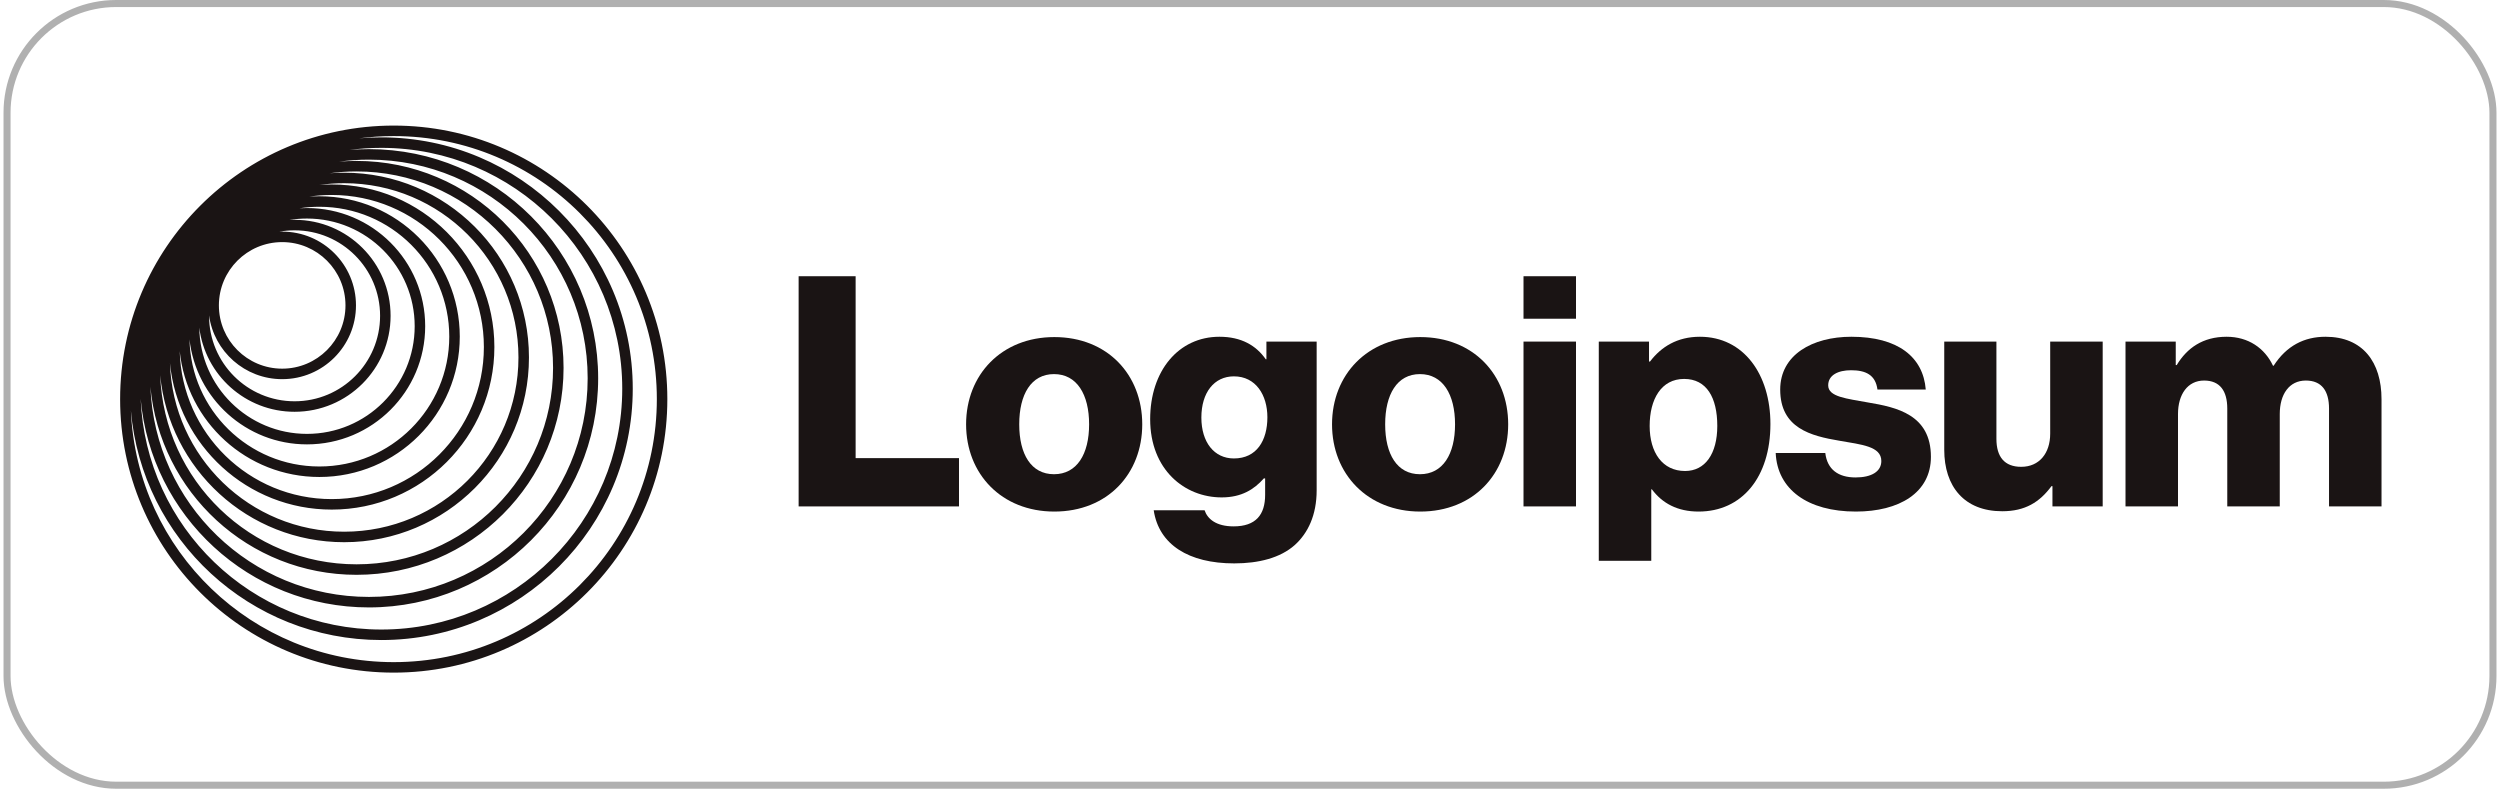 <svg width="355" height="112" viewBox="0 0 355 112" fill="none" xmlns="http://www.w3.org/2000/svg">
<rect x="1" y="0.5" width="353" height="111" rx="15.5" stroke="#B0B0B0"/>
<g clip-path="url(#clip0_363_1032)">
<path d="M113.405 71.911H136.178V65.054H121.499V39.225H113.405V71.911Z" fill="#1A1414"/>
<path d="M149.669 67.339C146.423 67.339 144.731 64.505 144.731 60.254C144.731 56.002 146.423 53.122 149.669 53.122C152.916 53.122 154.654 56.002 154.654 60.254C154.654 64.505 152.916 67.339 149.669 67.339ZM149.715 72.642C157.26 72.642 162.199 67.294 162.199 60.254C162.199 53.214 157.26 47.865 149.715 47.865C142.216 47.865 137.186 53.214 137.186 60.254C137.186 67.294 142.216 72.642 149.715 72.642Z" fill="#1A1414"/>
<path d="M175.259 80.002C178.734 80.002 181.798 79.225 183.856 77.397C185.73 75.705 186.965 73.145 186.965 69.625V48.505H179.831V51.02H179.74C178.368 49.054 176.265 47.819 173.155 47.819C167.348 47.819 163.324 52.665 163.324 59.522C163.324 66.7 168.217 70.631 173.475 70.631C176.31 70.631 178.094 69.488 179.466 67.934H179.649V70.265C179.649 73.1 178.322 74.745 175.167 74.745C172.698 74.745 171.463 73.694 171.052 72.46H163.827C164.558 77.351 168.811 80.002 175.259 80.002ZM175.213 65.1C172.424 65.1 170.594 62.814 170.594 59.294C170.594 55.728 172.424 53.442 175.213 53.442C178.322 53.442 179.969 56.094 179.969 59.248C179.969 62.539 178.46 65.1 175.213 65.1Z" fill="#1A1414"/>
<path d="M201.633 67.339C198.386 67.339 196.694 64.505 196.694 60.254C196.694 56.002 198.386 53.122 201.633 53.122C204.879 53.122 206.617 56.002 206.617 60.254C206.617 64.505 204.879 67.339 201.633 67.339ZM201.678 72.642C209.223 72.642 214.162 67.294 214.162 60.254C214.162 53.214 209.223 47.865 201.678 47.865C194.179 47.865 189.149 53.214 189.149 60.254C189.149 67.294 194.179 72.642 201.678 72.642Z" fill="#1A1414"/>
<path d="M216.338 71.911H223.792V48.505H216.338V71.911ZM216.338 45.259H223.792V39.225H216.338V45.259Z" fill="#1A1414"/>
<path d="M227.027 79.637H234.48V69.488H234.572C236.035 71.454 238.184 72.642 241.202 72.642C247.33 72.642 251.4 67.797 251.4 60.208C251.4 53.168 247.604 47.819 241.385 47.819C238.184 47.819 235.898 49.237 234.298 51.34H234.16V48.505H227.027V79.637ZM239.282 66.882C236.081 66.882 234.252 64.277 234.252 60.482C234.252 56.688 235.898 53.808 239.145 53.808C242.346 53.808 243.855 56.459 243.855 60.482C243.855 64.46 242.117 66.882 239.282 66.882Z" fill="#1A1414"/>
<path d="M263.535 72.642C269.663 72.642 274.19 69.991 274.19 64.871C274.19 58.882 269.343 57.831 265.227 57.145C262.255 56.597 259.603 56.368 259.603 54.722C259.603 53.26 261.02 52.574 262.849 52.574C264.907 52.574 266.325 53.214 266.599 55.317H273.458C273.092 50.7 269.525 47.819 262.895 47.819C257.362 47.819 252.789 50.38 252.789 55.317C252.789 60.802 257.133 61.9 261.203 62.585C264.313 63.134 267.148 63.362 267.148 65.465C267.148 66.974 265.73 67.797 263.489 67.797C261.02 67.797 259.465 66.654 259.191 64.322H252.149C252.378 69.488 256.676 72.642 263.535 72.642Z" fill="#1A1414"/>
<path d="M284.315 72.597C287.561 72.597 289.619 71.317 291.311 69.031H291.448V71.911H298.582V48.505H291.128V61.579C291.128 64.368 289.573 66.288 287.012 66.288C284.635 66.288 283.491 64.871 283.491 62.311V48.505H276.083V63.865C276.083 69.077 278.919 72.597 284.315 72.597Z" fill="#1A1414"/>
<path d="M301.822 71.911H309.276V58.791C309.276 56.002 310.648 54.037 312.98 54.037C315.221 54.037 316.272 55.499 316.272 58.014V71.911H323.726V58.791C323.726 56.002 325.052 54.037 327.43 54.037C329.671 54.037 330.722 55.499 330.722 58.014V71.911H338.176V56.688C338.176 51.431 335.524 47.819 330.219 47.819C327.201 47.819 324.686 49.099 322.857 51.934H322.766C321.577 49.419 319.245 47.819 316.181 47.819C312.797 47.819 310.556 49.419 309.093 51.842H308.956V48.505H301.822V71.911Z" fill="#1A1414"/>
<path fill-rule="evenodd" clip-rule="evenodd" d="M55.91 17.832C77.368 17.832 94.762 35.222 94.762 56.673C94.762 78.124 77.368 95.513 55.91 95.513C34.453 95.513 17.058 78.124 17.058 56.673C17.058 35.222 34.453 17.832 55.91 17.832ZM93.271 56.673C93.271 36.045 76.544 19.323 55.91 19.323C54.246 19.323 52.607 19.432 51 19.643C52.038 19.552 53.089 19.506 54.151 19.506C73.867 19.506 89.851 35.484 89.851 55.195C89.851 74.906 73.867 90.885 54.151 90.885C35.484 90.885 20.164 76.563 18.585 58.312C19.442 78.179 35.825 94.023 55.91 94.023C76.544 94.023 93.271 77.301 93.271 56.673ZM88.359 55.195C88.359 36.308 73.044 20.996 54.151 20.996C52.617 20.996 51.106 21.097 49.625 21.293C50.537 21.216 51.459 21.177 52.391 21.177C70.367 21.177 84.939 35.745 84.939 53.716C84.939 71.686 70.367 86.254 52.391 86.254C35.394 86.254 21.44 73.23 19.971 56.62C20.718 74.847 35.735 89.394 54.151 89.394C73.044 89.394 88.359 74.083 88.359 55.195ZM52.391 22.668C69.543 22.668 83.448 36.568 83.448 53.716C83.448 70.863 69.543 84.763 52.391 84.763C35.636 84.763 21.98 71.499 21.356 54.902C22.703 69.883 35.296 81.624 50.632 81.624C66.865 81.624 80.026 68.467 80.026 52.238C80.026 36.009 66.865 22.852 50.632 22.852C49.792 22.852 48.96 22.887 48.138 22.956C49.529 22.766 50.948 22.668 52.391 22.668ZM78.535 52.238C78.535 36.832 66.042 24.343 50.632 24.343C49.33 24.343 48.048 24.432 46.794 24.605C47.479 24.551 48.171 24.524 48.87 24.524C63.363 24.524 75.112 36.269 75.112 50.758C75.112 65.248 63.363 76.993 48.87 76.993C35.228 76.993 24.018 66.588 22.747 53.283C23.297 68.205 35.571 80.133 50.632 80.133C66.042 80.133 78.535 67.644 78.535 52.238ZM48.87 26.014C62.54 26.014 73.621 37.093 73.621 50.758C73.621 64.424 62.54 75.502 48.87 75.502C35.469 75.502 24.556 64.856 24.131 51.563C25.279 63.24 35.129 72.363 47.11 72.363C59.863 72.363 70.201 62.028 70.201 49.279C70.201 36.53 59.863 26.195 47.11 26.195C46.526 26.195 45.946 26.217 45.372 26.26C46.515 26.098 47.682 26.014 48.87 26.014ZM68.71 49.279C68.71 37.353 59.039 27.686 47.11 27.686C46.021 27.686 44.951 27.767 43.906 27.922C44.383 27.888 44.865 27.87 45.351 27.87C56.362 27.87 65.288 36.794 65.288 47.801C65.288 58.809 56.362 67.732 45.351 67.732C35.033 67.732 26.546 59.897 25.518 49.853C25.823 61.513 35.373 70.872 47.11 70.872C59.039 70.872 68.71 61.204 68.71 49.279ZM45.351 29.361C55.538 29.361 63.796 37.617 63.796 47.801C63.796 57.986 55.538 66.241 45.351 66.241C35.293 66.241 27.116 58.194 26.909 48.189C27.838 56.578 34.953 63.102 43.591 63.102C52.861 63.102 60.376 55.589 60.376 46.322C60.376 37.054 52.861 29.542 43.591 29.542C43.237 29.542 42.885 29.553 42.536 29.575C43.454 29.434 44.394 29.361 45.351 29.361ZM58.885 46.322C58.885 37.878 52.038 31.033 43.591 31.033C42.743 31.033 41.911 31.102 41.1 31.234C41.342 31.222 41.585 31.215 41.83 31.215C49.359 31.215 55.463 37.317 55.463 44.844C55.463 52.371 49.359 58.473 41.83 58.473C34.868 58.473 29.125 53.256 28.299 46.519C28.405 54.872 35.211 61.611 43.591 61.611C52.038 61.611 58.885 54.766 58.885 46.322ZM41.83 32.706C48.535 32.706 53.972 38.14 53.972 44.844C53.972 51.548 48.535 56.982 41.83 56.982C35.124 56.982 29.688 51.548 29.688 44.844C29.688 44.828 29.688 44.812 29.688 44.796C30.386 49.904 34.769 53.841 40.07 53.841C45.858 53.841 50.549 49.15 50.549 43.365C50.549 37.579 45.858 32.889 40.07 32.889C39.94 32.889 39.809 32.891 39.679 32.896C40.377 32.771 41.096 32.706 41.83 32.706ZM49.058 43.365C49.058 38.402 45.034 34.379 40.07 34.379C35.106 34.379 31.082 38.402 31.082 43.365C31.082 48.327 35.106 52.35 40.07 52.35C45.034 52.35 49.058 48.327 49.058 43.365Z" fill="#1A1414"/>
</g>
<defs>
<clipPath id="clip0_363_1032">
<rect width="322" height="80" fill="white" transform="translate(16.5 16)"/>
</clipPath>
</defs>
</svg>
